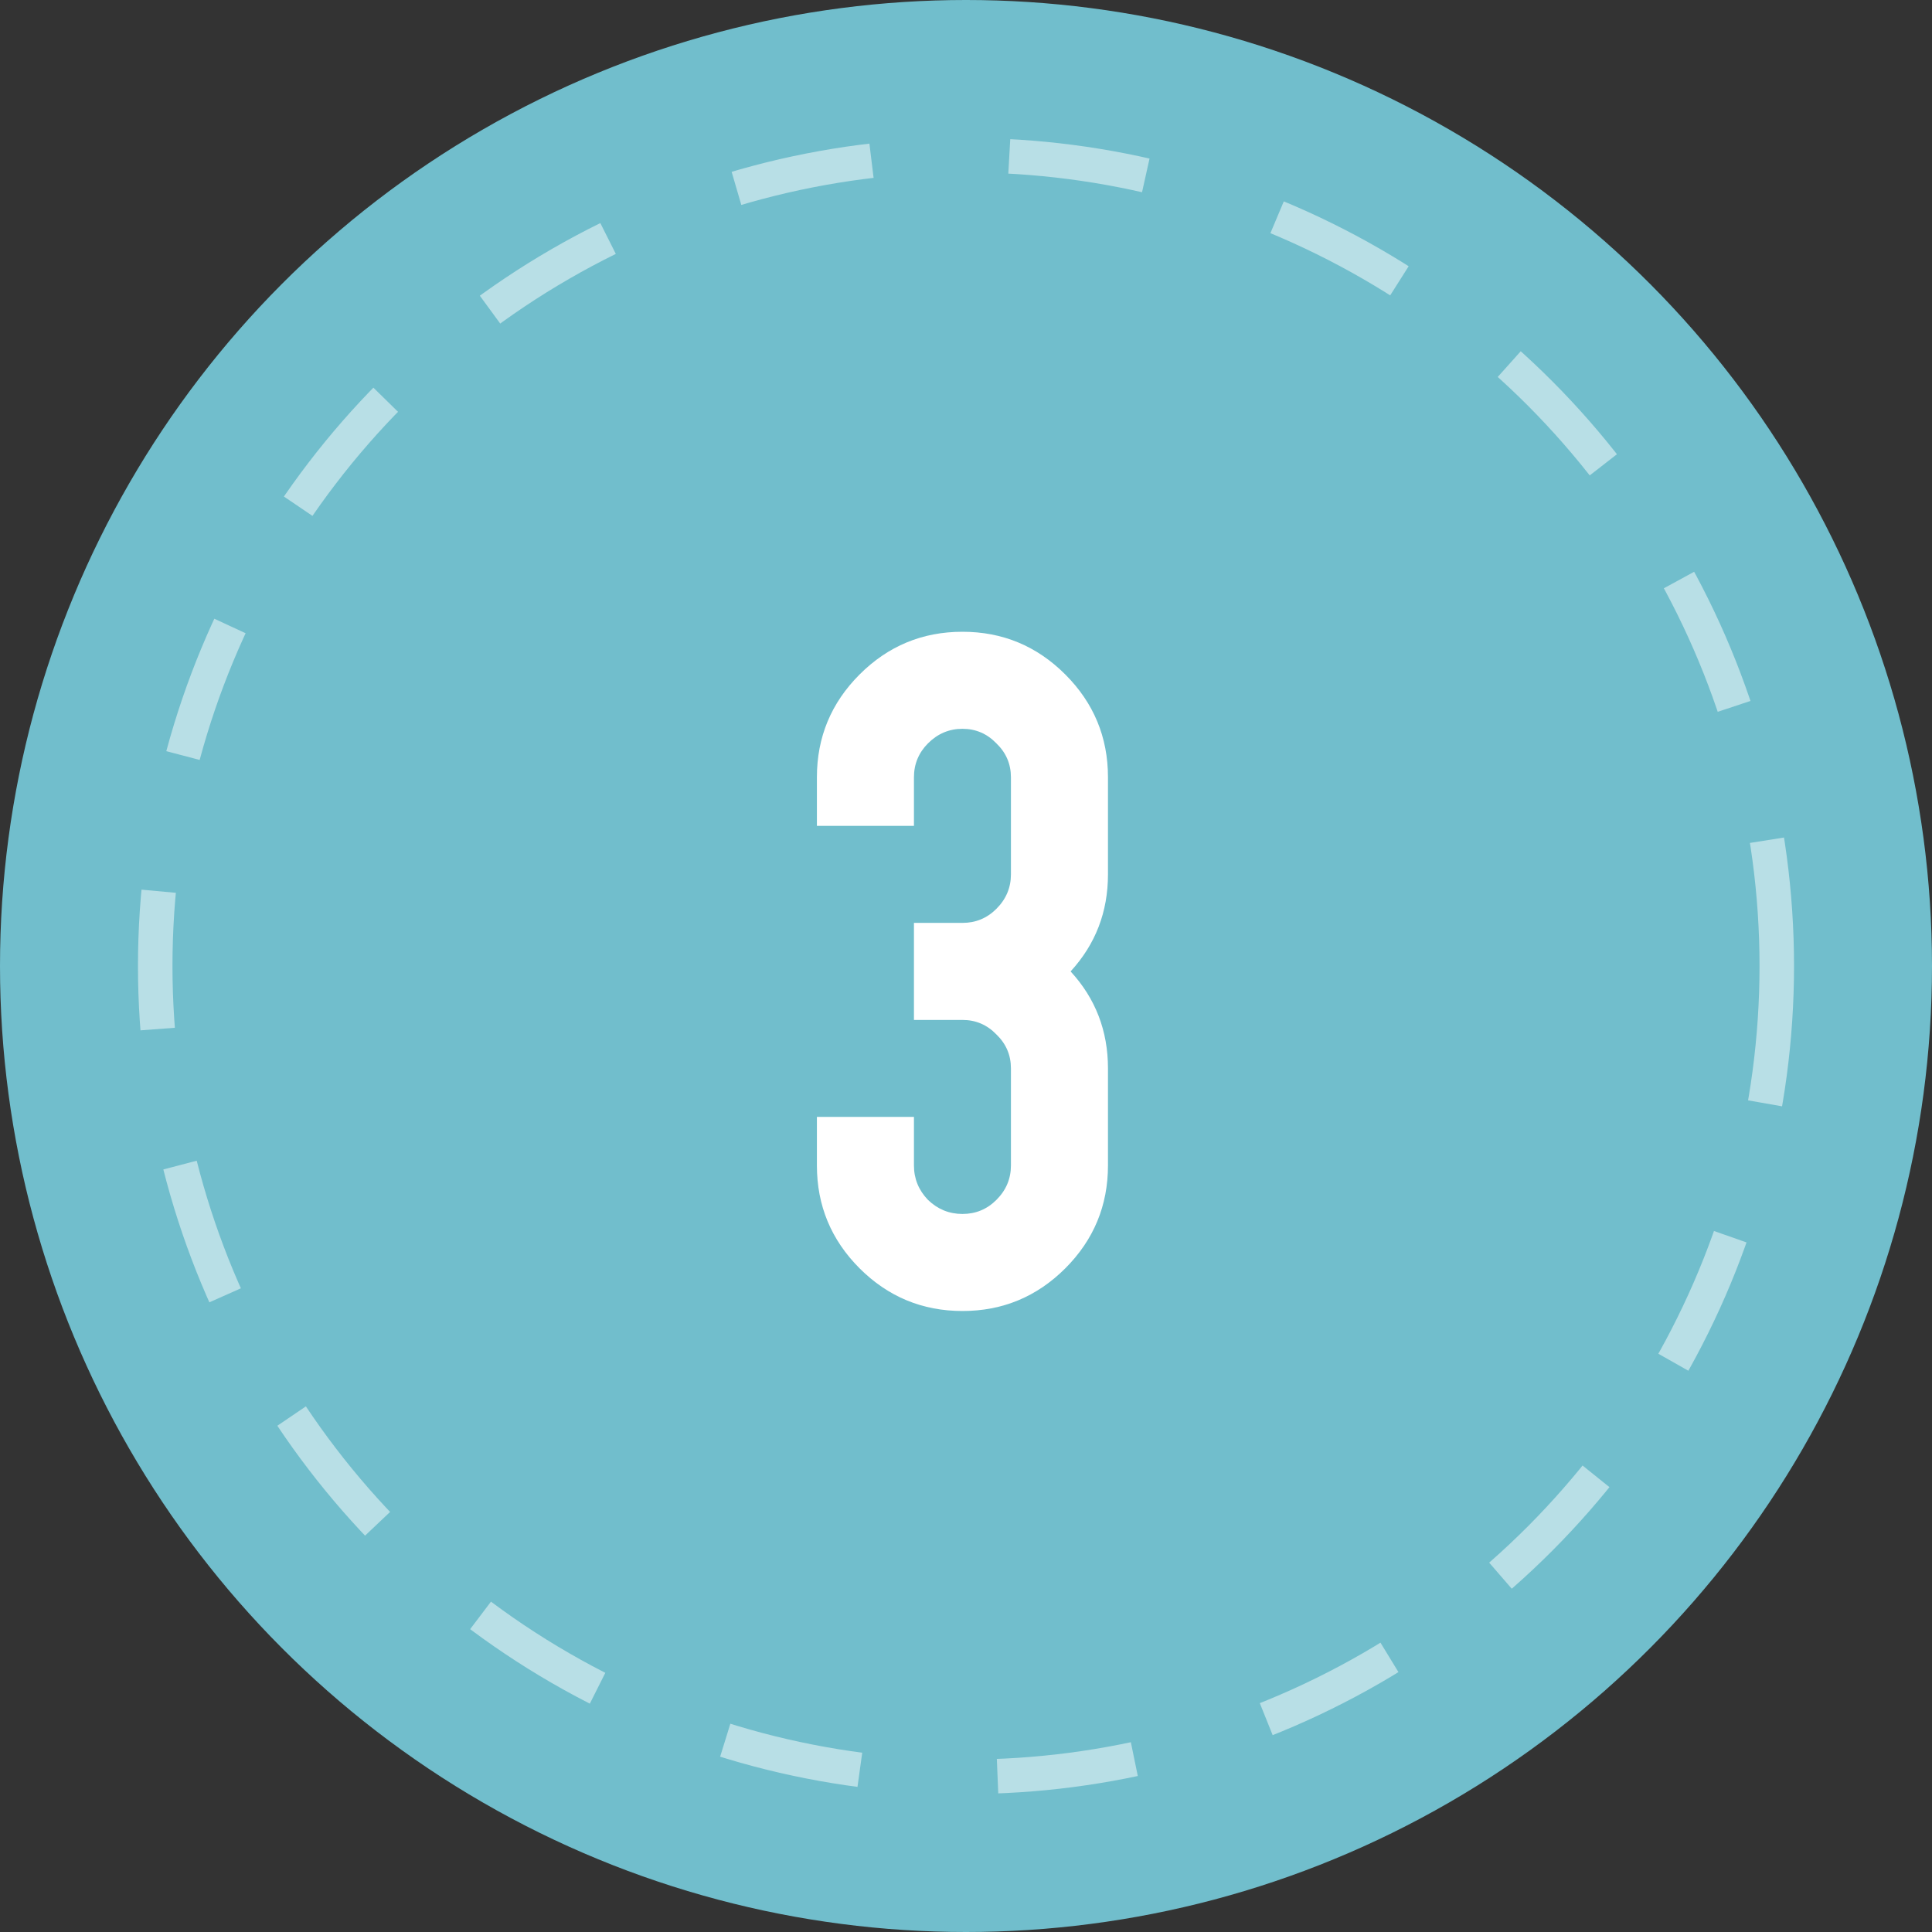 <?xml version="1.0" encoding="UTF-8"?> <svg xmlns="http://www.w3.org/2000/svg" width="35" height="35" viewBox="0 0 35 35" fill="none"><rect x="0" y="0" width="35" height="35" fill="#333333" stroke="none"/> <circle cx="17.5" cy="17.5" r="17.5" fill="#71BECC"></circle> <path d="M16.557 14.082V14.961H14.799V14.082C14.799 13.355 15.057 12.734 15.572 12.219C16.088 11.703 16.709 11.445 17.436 11.445C18.162 11.445 18.783 11.703 19.299 12.219C19.814 12.734 20.072 13.355 20.072 14.082V15.84C20.072 16.52 19.847 17.105 19.395 17.598C19.847 18.09 20.072 18.676 20.072 19.355V21.113C20.072 21.84 19.814 22.461 19.299 22.977C18.783 23.492 18.162 23.75 17.436 23.75C16.709 23.75 16.088 23.492 15.572 22.977C15.057 22.461 14.799 21.84 14.799 21.113V20.234H16.557V21.113C16.557 21.354 16.642 21.561 16.811 21.737C16.987 21.907 17.195 21.992 17.436 21.992C17.676 21.992 17.881 21.907 18.051 21.737C18.227 21.561 18.314 21.354 18.314 21.113V19.355C18.314 19.115 18.227 18.91 18.051 18.74C17.881 18.564 17.676 18.477 17.436 18.477H16.557V16.719H17.436C17.676 16.719 17.881 16.634 18.051 16.464C18.227 16.288 18.314 16.08 18.314 15.84V14.082C18.314 13.842 18.227 13.637 18.051 13.467C17.881 13.291 17.676 13.203 17.436 13.203C17.195 13.203 16.987 13.291 16.811 13.467C16.642 13.637 16.557 13.842 16.557 14.082Z" fill="white"></path> <circle opacity="0.5" cx="17.5" cy="17.5" r="14.688" stroke="white" stroke-width="0.625" stroke-dasharray="2.5 2.5"></circle> </svg> 